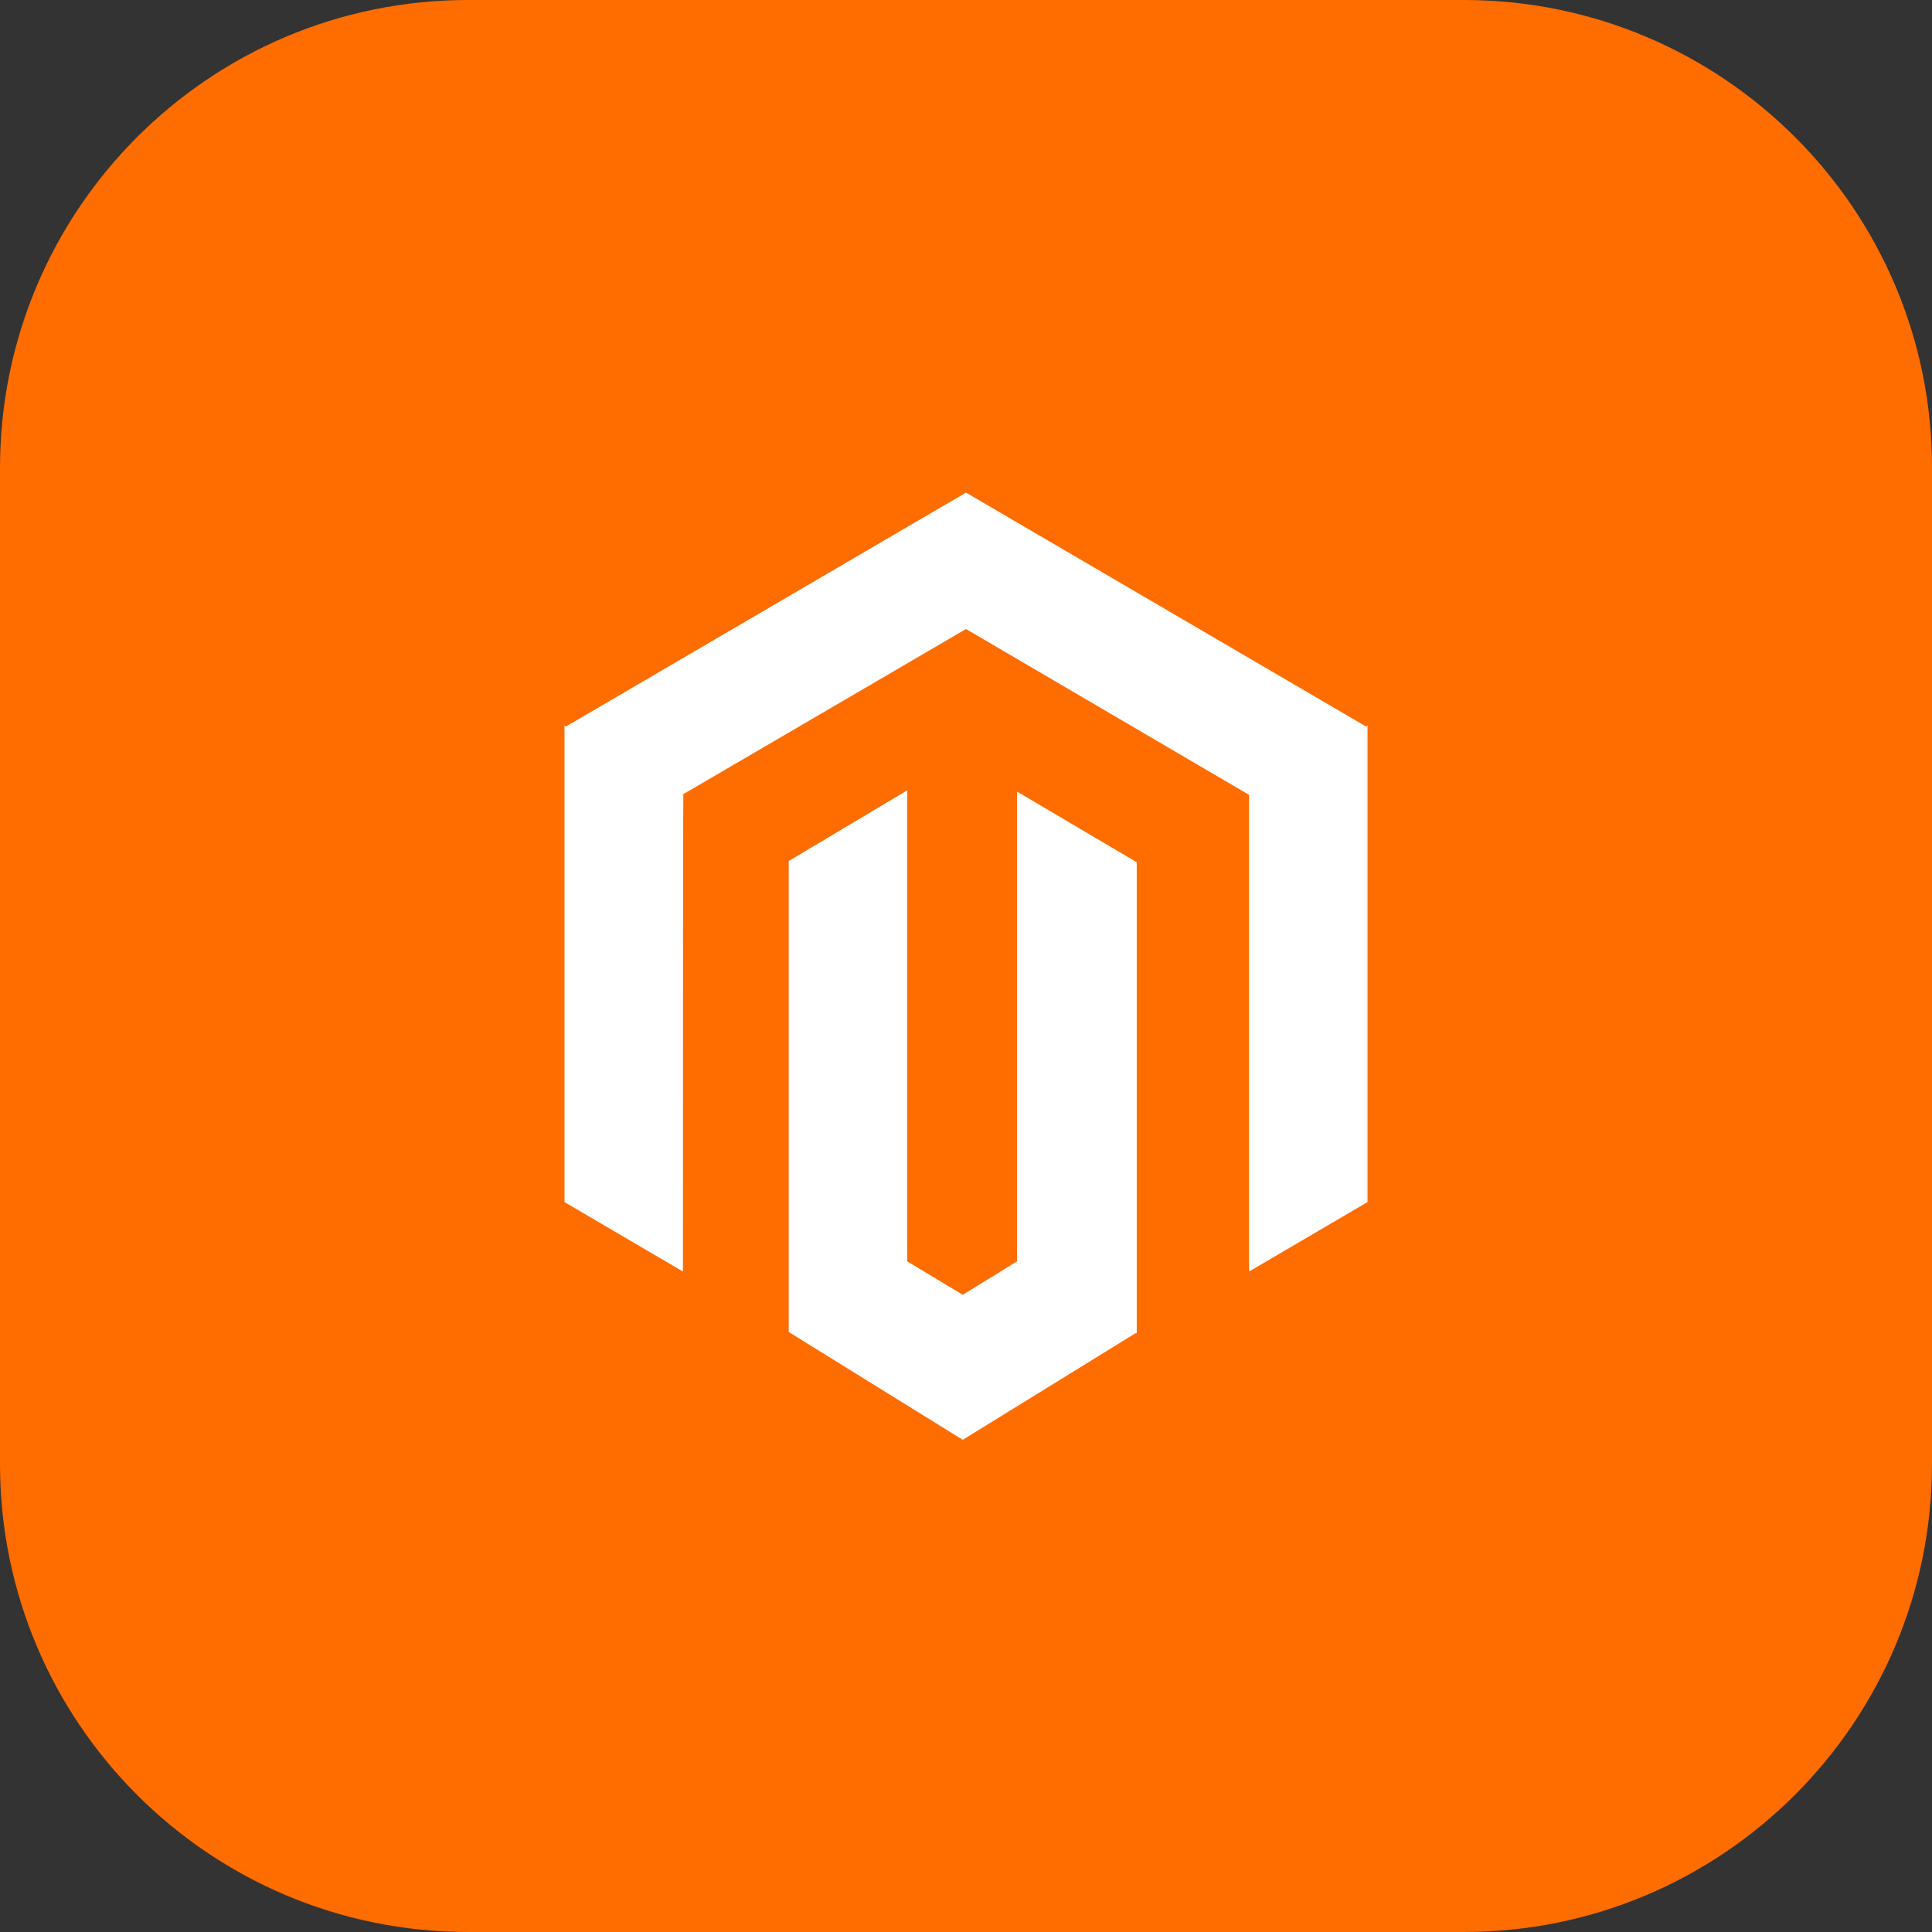 <?xml version="1.0" encoding="utf-8"?>
<!-- Generator: Adobe Illustrator 23.0.4, SVG Export Plug-In . SVG Version: 6.00 Build 0)  -->
<svg version="1.1" id="Capa_1" xmlns="http://www.w3.org/2000/svg" xmlns:xlink="http://www.w3.org/1999/xlink" x="0px" y="0px"
	 viewBox="0 0 473 473" style="enable-background:new 0 0 473 473;" xml:space="preserve">
<rect x="0" y="0" width="473" height="473" fill="#333333" stroke="none"/>
<style type="text/css">
	.st0{fill:#FF6C00;}
	.st1{fill-rule:evenodd;clip-rule:evenodd;fill:#FFFFFF;}
</style>
<g id="Magento">
	<path class="st0" d="M358.4,0H114.6C51.3,0,0,51.3,0,114.6v243.8c0,63.3,51.3,114.6,114.6,114.6h243.8
		c63.3,0,114.6-51.3,114.6-114.6V114.6C473.1,51.3,421.7,0,358.4,0z"/>
	<path marker-end="none" marker-start="none" class="st1" d="M235.7,352.5l-42.6-26.4V210.8l29-17.3v115.3l13.6,8.2l13.3-8.2v-115
		l29.3,17.3v115.3H278l0,0L235.7,352.5z M167.2,311.3l-29-17V177.6l0.3,0.3l98-57.3l98,57.3l0.3-0.3v116.7l-29,17V194.6L236.5,154
		L167,194.6h0.3C167.2,194.6,167.2,311.3,167.2,311.3z"/>
</g>
</svg>
